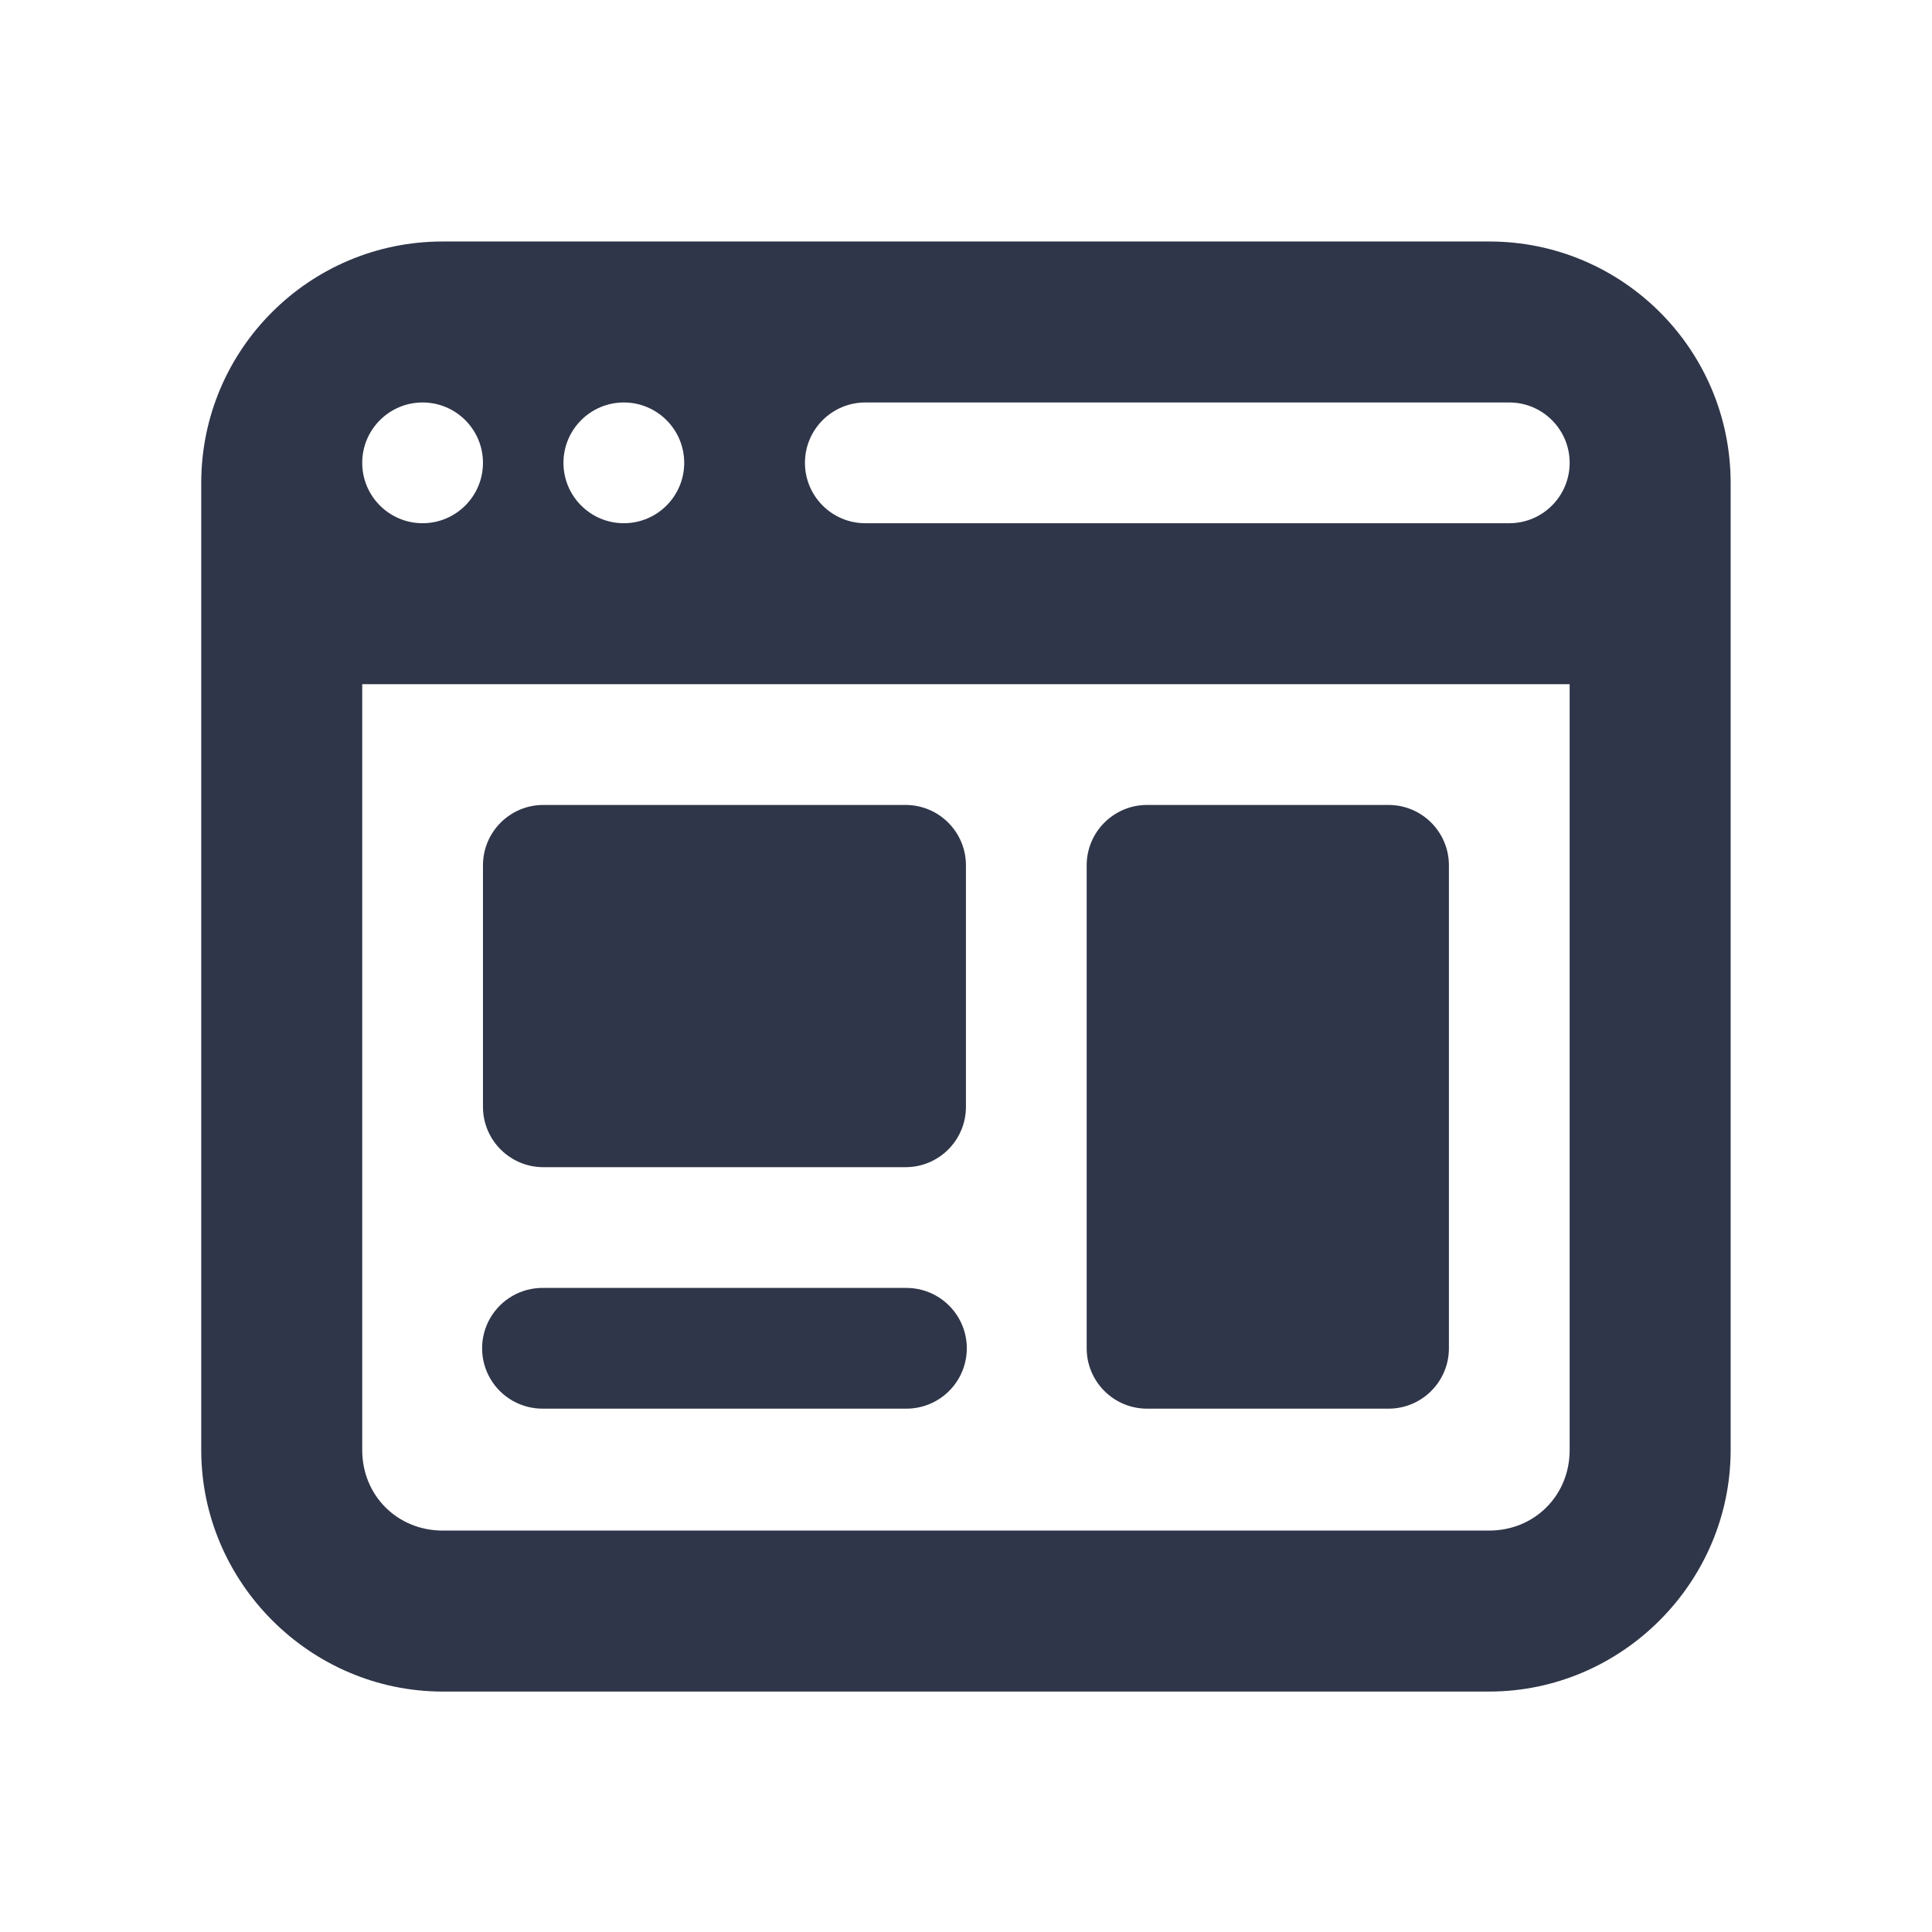 <svg xmlns="http://www.w3.org/2000/svg" xmlns:xlink="http://www.w3.org/1999/xlink" viewBox="0,0,256,256" width="48px" height="48px" fill-rule="nonzero"><g fill="#303649" fill-rule="nonzero" stroke="none" stroke-width="1" stroke-linecap="butt" stroke-linejoin="miter" stroke-miterlimit="10" stroke-dasharray="" stroke-dashoffset="0" font-family="none" font-weight="none" font-size="none" text-anchor="none" style="mix-blend-mode: normal"><g transform="scale(5.333,5.333)"><path d="M11,6c-3.314,0 -6,2.686 -6,6v1v2.5v20.529c0,3.29 2.71,6 6,6h26c3.29,0 6,-2.71 6,-6v-20.529v-2.5v-1c0,-3.314 -2.686,-6 -6,-6zM10.5,10c0.828,0 1.5,0.672 1.5,1.5c0,0.828 -0.672,1.5 -1.5,1.5c-0.828,0 -1.5,-0.672 -1.5,-1.5c0,-0.828 0.672,-1.5 1.5,-1.5zM15.5,10c0.828,0 1.5,0.672 1.5,1.5c0,0.828 -0.672,1.5 -1.5,1.5c-0.828,0 -1.5,-0.672 -1.5,-1.5c0,-0.828 0.672,-1.5 1.5,-1.5zM21.5,10h16c0.828,0 1.5,0.672 1.5,1.5c0,0.828 -0.672,1.5 -1.5,1.5h-16c-0.828,0 -1.5,-0.672 -1.5,-1.5c0,-0.828 0.672,-1.5 1.5,-1.5zM9,17h30v19.029c0,1.128 -0.872,2 -2,2h-26c-1.128,0 -2,-0.872 -2,-2zM13.5,20c-0.828,0 -1.5,0.672 -1.5,1.5v6c0,0.828 0.672,1.5 1.5,1.5h9c0.828,0 1.5,-0.672 1.5,-1.5v-6c0,-0.828 -0.672,-1.5 -1.5,-1.5zM28.5,20c-0.828,0 -1.5,0.672 -1.5,1.5v12c0,0.828 0.672,1.5 1.5,1.5h6c0.828,0 1.5,-0.672 1.5,-1.5v-12c0,-0.828 -0.672,-1.5 -1.5,-1.5zM13.5,32c-0.541,-0.008 -1.044,0.277 -1.317,0.744c-0.273,0.467 -0.273,1.045 0,1.512c0.273,0.467 0.776,0.751 1.317,0.744h9c0.541,0.008 1.044,-0.277 1.317,-0.744c0.273,-0.467 0.273,-1.045 0,-1.512c-0.273,-0.467 -0.776,-0.751 -1.317,-0.744z"></path></g></g></svg>